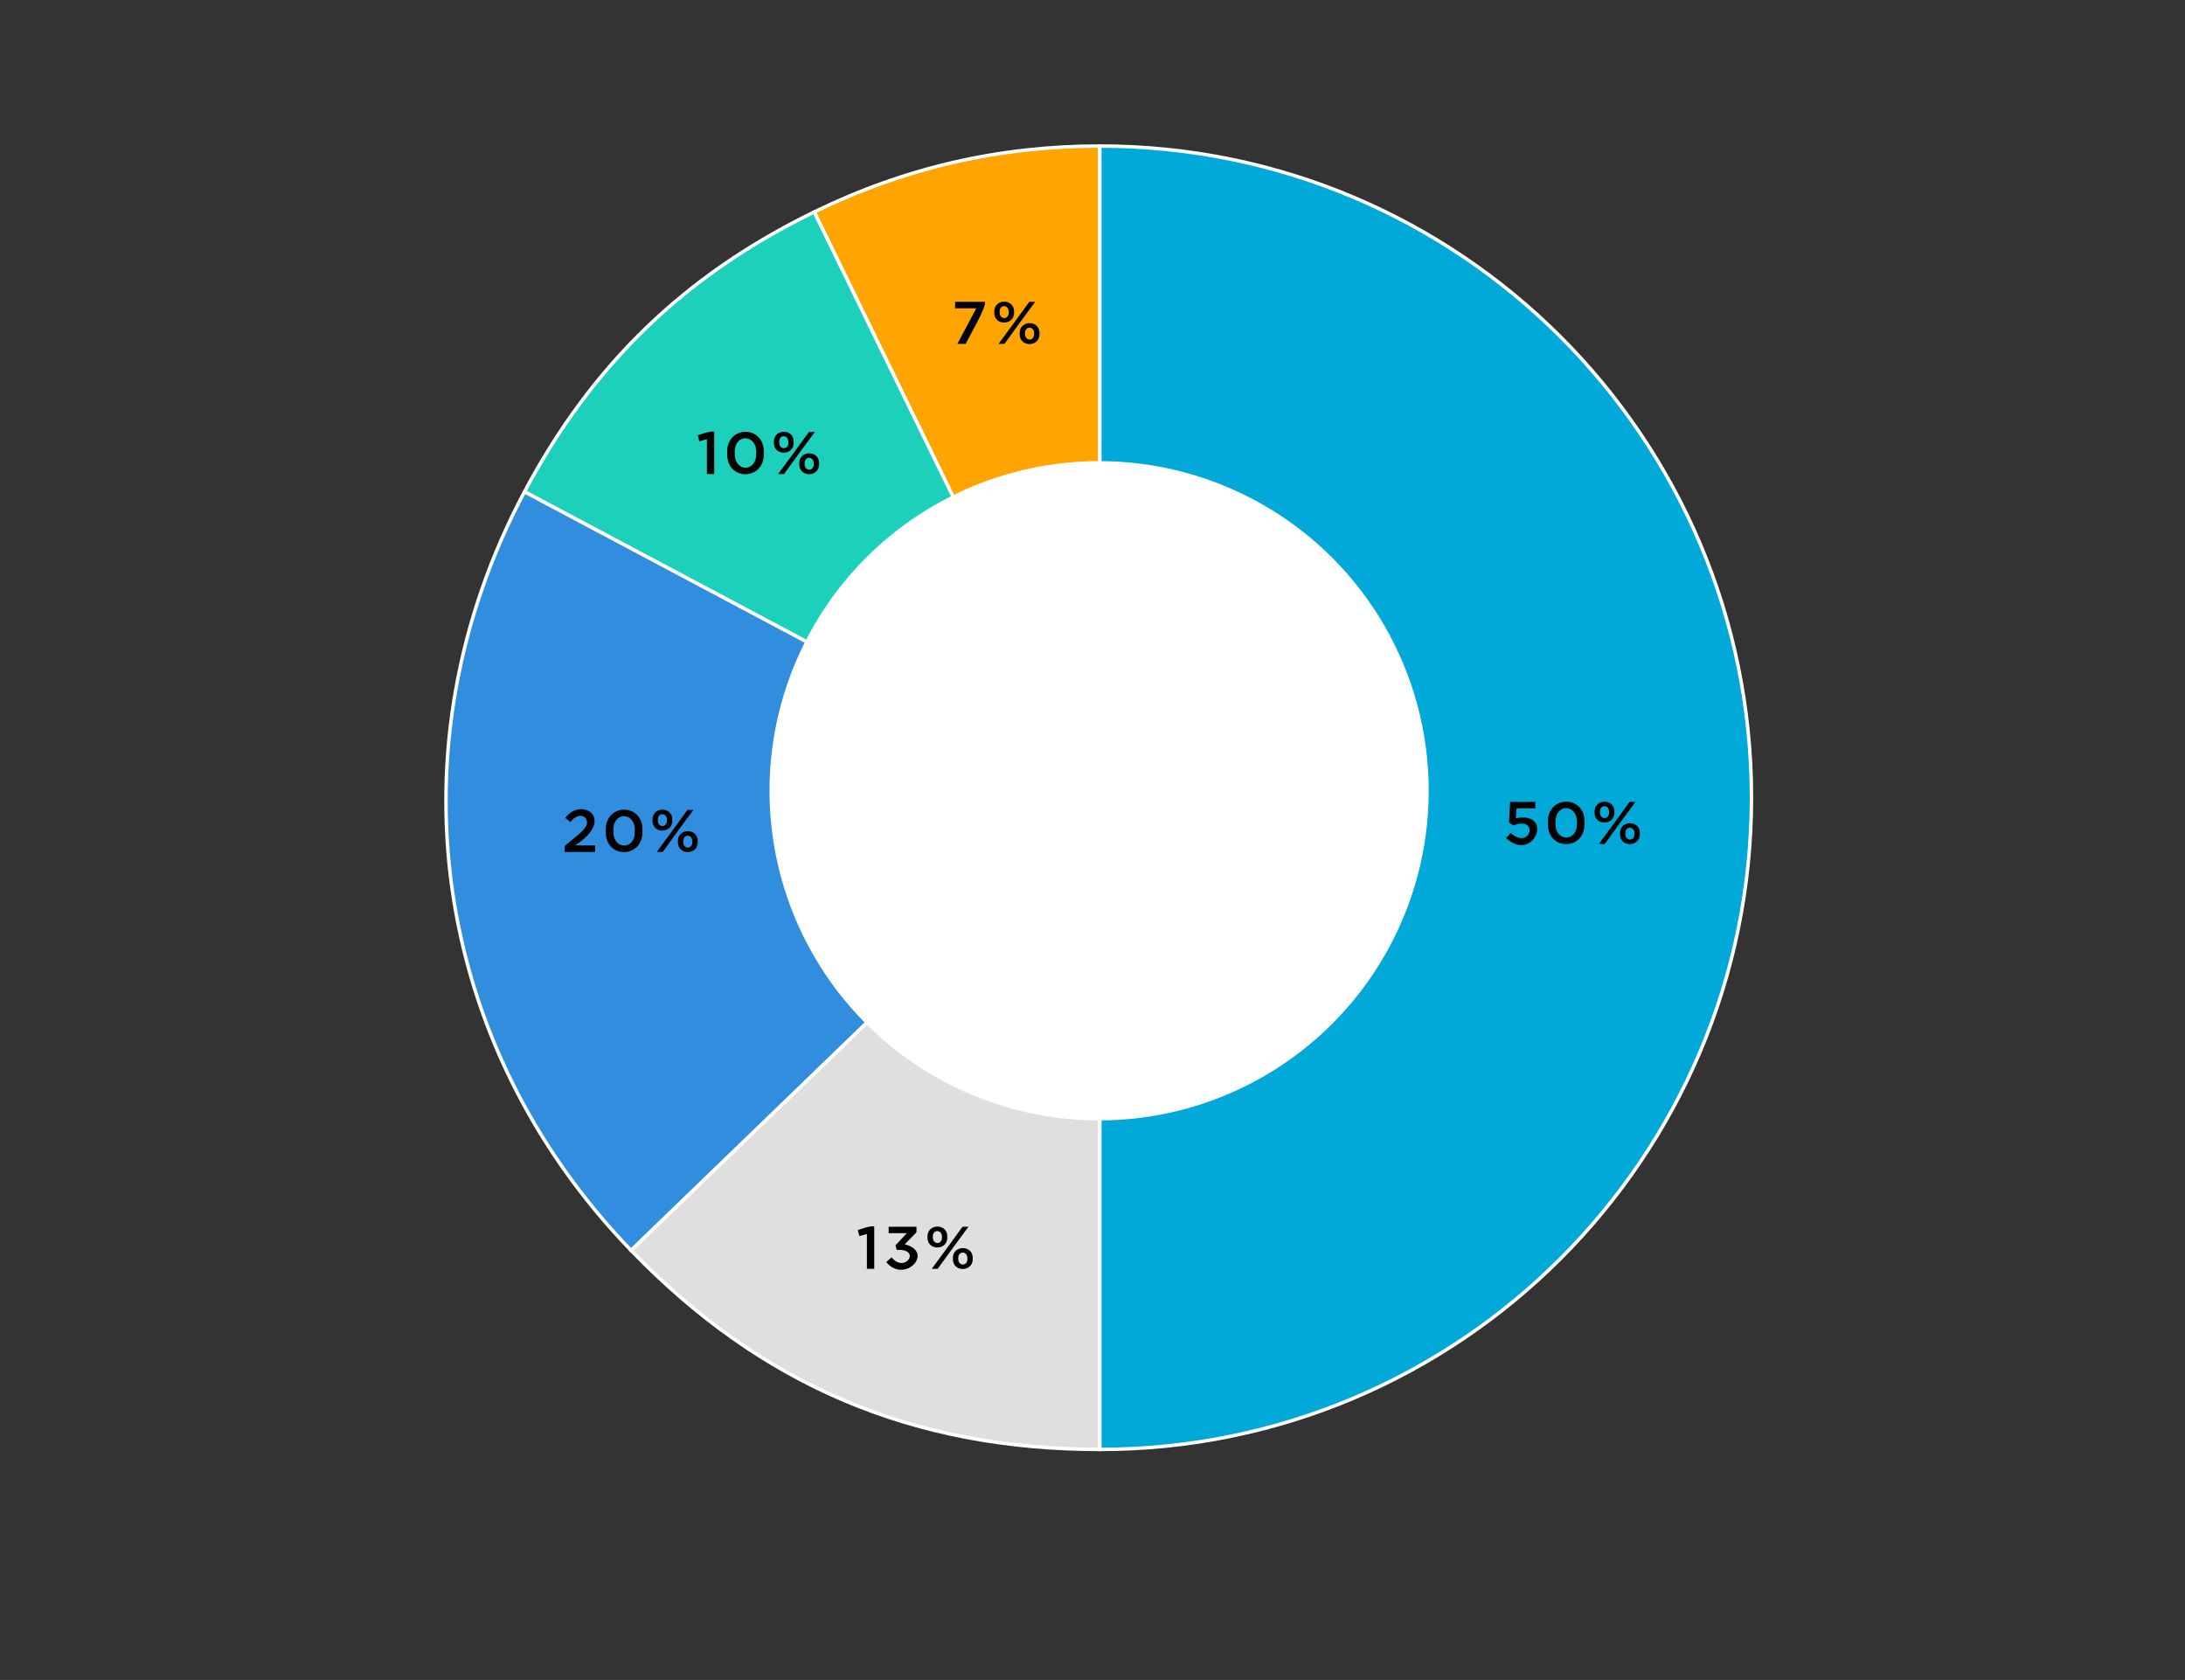 <?xml version="1.0" encoding="utf-8"?>
<!-- Generator: Adobe Illustrator 25.4.1, SVG Export Plug-In . SVG Version: 6.00 Build 0)  -->
<svg version="1.1" id="GUIDE" xmlns="http://www.w3.org/2000/svg" xmlns:xlink="http://www.w3.org/1999/xlink" x="0px" y="0px"
	 width="820px" height="630.404px" viewBox="0 0 820 630.404" style="enable-background:new 0 0 820 630.404;" xml:space="preserve"
	>
<rect x="0" y="0" width="820" height="630.404" fill="#333333" stroke="none"/>
<style type="text/css">
	.st0{fill:#FFA400;stroke:#FFFFFF;stroke-width:1.3;stroke-miterlimit:10;}
	.st1{fill:#1CD0BB;stroke:#FFFFFF;stroke-width:1.3;stroke-miterlimit:10;}
	.st2{fill:#318DDE;stroke:#FFFFFF;stroke-width:1.3;stroke-miterlimit:10;}
	.st3{fill:#DFDFDF;stroke:#FFFFFF;stroke-width:1.3;stroke-miterlimit:10;}
	.st4{fill:#00A9D7;stroke:#FFFFFF;stroke-width:1.3;stroke-miterlimit:10;}
	.st5{fill:#FFFFFF;}
</style>
<g>
	<g>
		<g>
			<g>
				<path class="st0" d="M412.752,299.346L305.55,79.55C339.54,62.972,374.936,54.8,412.752,54.8V299.346z"/>
			</g>
		</g>
		<g>
			<g>
				<path class="st1" d="M412.752,299.346L196.831,184.539c25.363-47.7,60.163-81.307,108.719-104.989L412.752,299.346z"/>
			</g>
		</g>
		<g>
			<g>
				<path class="st2" d="M412.752,299.346L236.841,469.222c-75.056-77.723-90.735-189.283-40.01-284.683L412.752,299.346z"/>
			</g>
		</g>
		<g>
			<g>
				<path class="st3" d="M412.752,299.346v244.546c-70.231,0-127.125-24.15-175.912-74.67L412.752,299.346z"/>
			</g>
		</g>
		<g>
			<g>
				<path class="st4" d="M412.752,299.346V54.8c135.059,0,244.546,109.487,244.546,244.546S547.811,543.892,412.752,543.892l0,0
					V299.346z"/>
			</g>
		</g>
	</g>
	<g>
		<g>
		</g>
		<g>
		</g>
		<g>
		</g>
		<g>
		</g>
		<g>
		</g>
	</g>
</g>
<g>
	<path d="M565.225,314.54l1.714-2.007c7.544,6.858,10.77-6.615,1.016-2.797l-1.669-1.105l0.45-7.735h9.45v2.458h-7.06l-0.248,3.699
		C583.391,304.138,575.778,324.069,565.225,314.54z"/>
	<path d="M580.903,308.835c-0.483-10.588,14.172-10.75,13.757-0.09C595.145,319.335,580.47,319.492,580.903,308.835z
		 M591.795,308.835c0.312-7.311-8.297-7.513-8.028-0.09C583.437,316.077,592.08,316.224,591.795,308.835z"/>
	<path d="M598.431,304.798c-0.272-5.236,7.652-5.333,7.441-0.09C606.157,309.922,598.238,310.054,598.431,304.798z M611.579,300.896
		h2.232c-2.912,3.9-8.74,11.848-11.547,15.787h-2.232C602.942,312.78,608.767,304.835,611.579,300.896z M600.438,304.707
		c-0.143,2.994,3.549,3.074,3.428,0.09C604.005,301.821,600.317,301.715,600.438,304.707z M607.97,312.871
		c-0.27-5.232,7.635-5.335,7.442-0.089C615.679,317.998,607.778,318.125,607.97,312.871z M613.406,312.871
		c0.14-2.977-3.549-3.083-3.428-0.09C609.835,315.776,613.527,315.855,613.406,312.871z"/>
</g>
<g>
	<path d="M325.331,463.043l-2.841,0.79l-0.586-2.255c1.284-0.425,4.829-1.689,6.179-1.353v15.899h-2.751V463.043z"/>
	<path d="M332.618,473.62l1.939-1.804c5.101,6.259,11.507-3.333,1.962-2.796l-0.451-1.737l4.262-4.533h-6.833v-2.413h10.442v2.075
		l-4.397,4.511C350.93,469.799,339.478,481.936,332.618,473.62z"/>
	<path d="M348.07,464.238c-0.272-5.236,7.652-5.333,7.441-0.09C355.796,469.362,347.877,469.495,348.07,464.238z M361.218,460.337
		h2.232c-2.912,3.9-8.74,11.848-11.547,15.787h-2.232C352.581,472.221,358.406,464.276,361.218,460.337z M350.077,464.148
		c-0.143,2.994,3.549,3.074,3.428,0.09C353.645,461.261,349.956,461.156,350.077,464.148z M357.609,472.312
		c-0.27-5.232,7.635-5.335,7.442-0.089C365.318,477.439,357.417,477.565,357.609,472.312z M363.045,472.312
		c0.14-2.977-3.549-3.083-3.428-0.09C359.474,475.216,363.166,475.296,363.045,472.312z"/>
</g>
<g>
	<path d="M211.931,317.492c1.895-1.965,8.708-6.267,8.39-8.886c-0.308-3.597-4.563-2.912-6.179-0.091l-1.985-1.556
		c5.845-8.244,19.343,0.202,3.676,10.284h7.51v2.436h-11.412V317.492z"/>
	<path d="M227.338,311.832c-0.483-10.587,14.172-10.75,13.757-0.09C241.581,322.332,226.905,322.489,227.338,311.832z
		 M238.232,311.832c0.312-7.312-8.298-7.513-8.029-0.09C229.873,319.073,238.515,319.222,238.232,311.832z"/>
	<path d="M244.865,307.795c-0.272-5.236,7.653-5.333,7.442-0.09C252.592,312.919,244.672,313.051,244.865,307.795z M258.014,303.893
		h2.232c-2.912,3.9-8.74,11.848-11.547,15.787h-2.232C249.377,315.777,255.202,307.832,258.014,303.893z M246.873,307.704
		c-0.143,2.994,3.549,3.074,3.428,0.09C250.441,304.818,246.752,304.712,246.873,307.704z M254.405,315.868
		c-0.27-5.232,7.635-5.335,7.442-0.089C262.114,320.995,254.213,321.122,254.405,315.868z M259.841,315.868
		c0.14-2.978-3.549-3.082-3.429-0.09C256.271,318.772,259.962,318.852,259.841,315.868z"/>
</g>
<g>
	<path d="M265.29,164.8l-2.841,0.79l-0.586-2.255c1.284-0.425,4.829-1.689,6.179-1.353v15.899h-2.751V164.8z"/>
	<path d="M272.893,170.032c-0.483-10.587,14.172-10.75,13.757-0.09C287.134,180.533,272.46,180.689,272.893,170.032z
		 M283.785,170.032c0.312-7.312-8.298-7.513-8.028-0.09C275.427,177.274,284.069,177.422,283.785,170.032z"/>
	<path d="M290.42,165.995c-0.272-5.236,7.652-5.333,7.441-0.09C298.145,171.119,290.226,171.252,290.42,165.995z M303.567,162.094
		h2.232c-2.912,3.9-8.74,11.848-11.547,15.787h-2.232C294.931,173.978,300.755,166.033,303.567,162.094z M292.427,165.905
		c-0.143,2.994,3.549,3.074,3.428,0.09C295.994,163.018,292.306,162.913,292.427,165.905z M299.959,174.069
		c-0.27-5.232,7.635-5.335,7.442-0.089C307.668,179.196,299.767,179.322,299.959,174.069z M305.395,174.069
		c0.14-2.977-3.549-3.083-3.428-0.09C301.824,176.973,305.516,177.053,305.395,174.069z"/>
</g>
<g>
	<path d="M366.378,115.693h-7.938v-2.436h11.096c1.219,1.236-6.662,14.508-7.104,15.787h-3.135L366.378,115.693z"/>
	<path d="M373.124,117.159c-0.272-5.236,7.653-5.333,7.442-0.09C380.851,122.283,372.931,122.415,373.124,117.159z M386.273,113.257
		h2.232c-2.913,3.899-8.741,11.847-11.547,15.787h-2.233C377.636,125.141,383.46,117.196,386.273,113.257z M375.132,117.068
		c-0.143,2.994,3.549,3.074,3.428,0.09C378.699,114.182,375.011,114.076,375.132,117.068z M382.664,125.232
		c-0.27-5.233,7.635-5.334,7.442-0.089C390.373,130.358,382.473,130.486,382.664,125.232z M388.099,125.232
		c0.139-2.977-3.548-3.083-3.428-0.09C384.529,128.137,388.221,128.216,388.099,125.232z"/>
</g>
<circle class="st5" cx="412.482" cy="296.731" r="123.705"/>
</svg>

